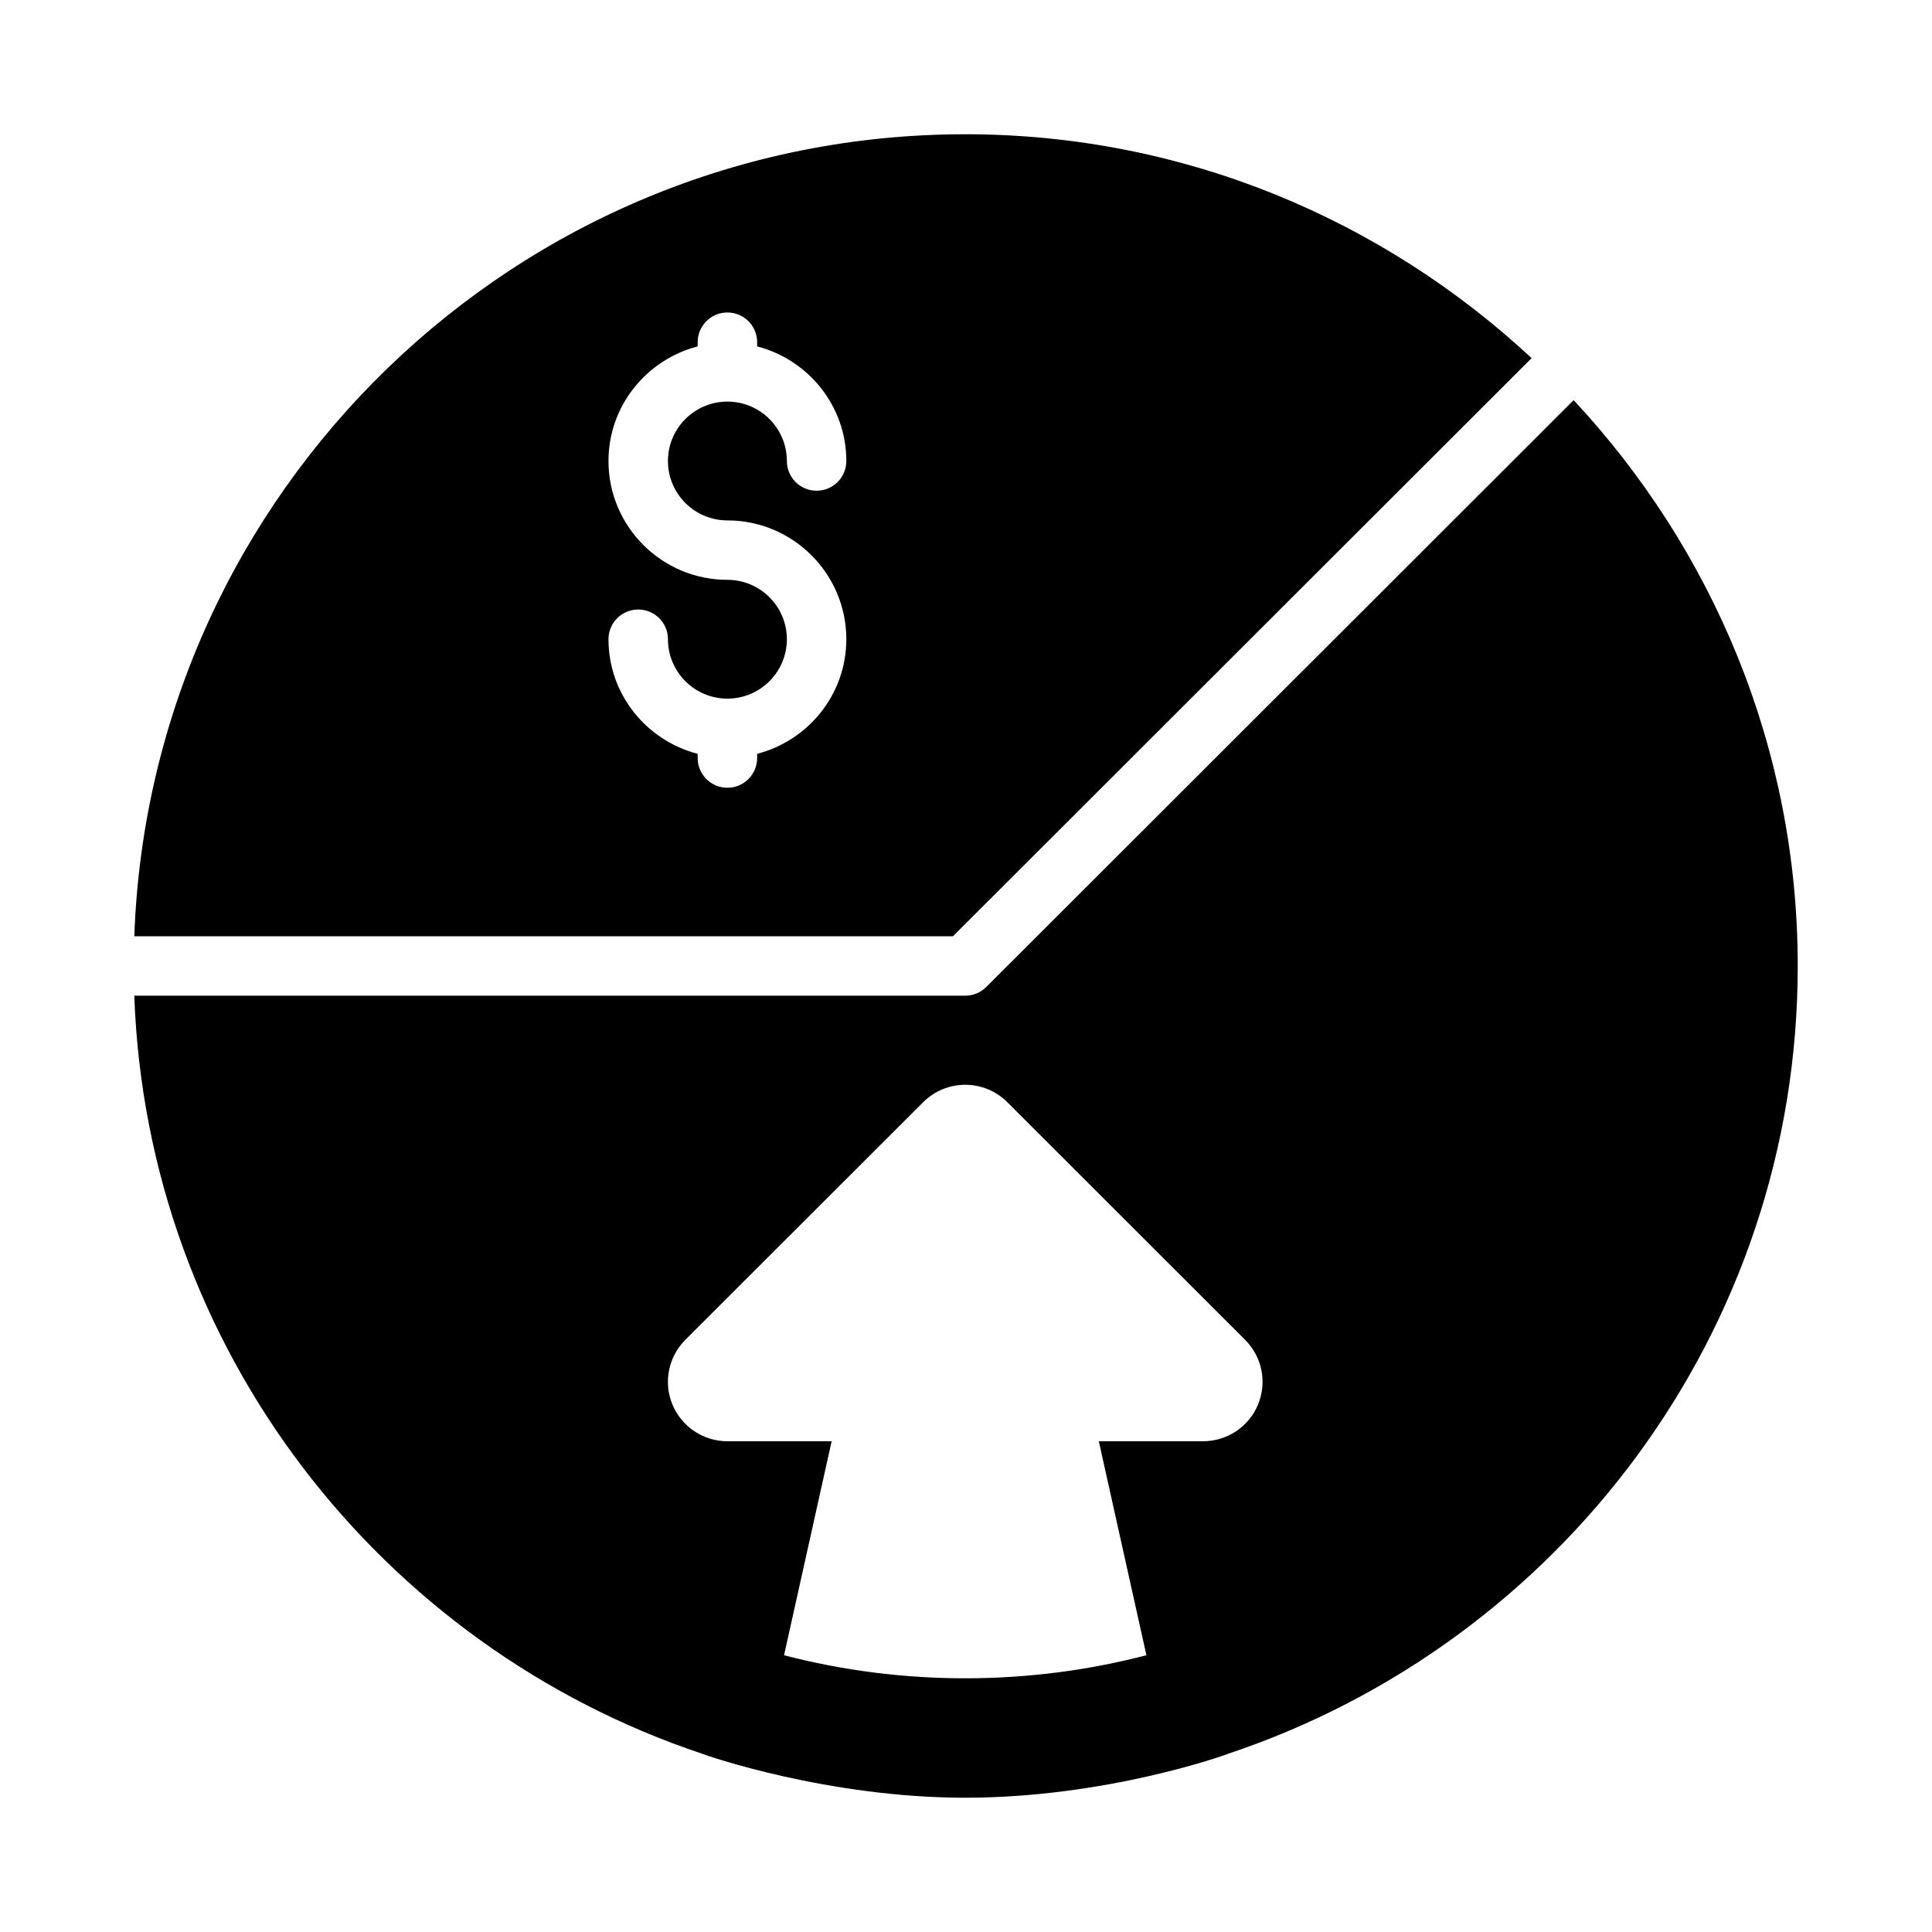 <?xml version="1.0" encoding="UTF-8"?>
<!-- Uploaded to: ICON Repo, www.iconrepo.com, Generator: ICON Repo Mixer Tools -->
<svg fill="#000000" width="800px" height="800px" version="1.1" viewBox="144 144 512 512" xmlns="http://www.w3.org/2000/svg">
 <g>
  <path d="m549.89 238.91c-39.418-36.688-92.098-59.332-150.09-59.332-118.99 0-216.02 94.668-220.21 212.54h216.95zm-213.12 43.004c17.375 0 31.516 14.121 31.516 31.488 0 14.633-10.086 26.852-23.637 30.371v1.117c0 4.352-3.523 7.871-7.879 7.871s-7.879-3.519-7.879-7.871v-1.117c-13.551-3.519-23.637-15.738-23.637-30.371 0-4.352 3.523-7.871 7.879-7.871 4.356 0 7.879 3.519 7.879 7.871 0 8.68 7.062 15.742 15.758 15.742s15.758-7.066 15.758-15.742c0-8.68-7.062-15.742-15.758-15.742-17.375 0-31.516-14.121-31.516-31.488 0-14.633 10.086-26.852 23.637-30.371v-1.117c0-4.352 3.523-7.871 7.879-7.871s7.879 3.519 7.879 7.871v1.117c13.551 3.519 23.637 15.738 23.637 30.371 0 4.352-3.523 7.871-7.879 7.871-4.356 0-7.879-3.519-7.879-7.871 0-8.68-7.062-15.742-15.758-15.742s-15.758 7.066-15.758 15.742 7.062 15.742 15.758 15.742z"/>
  <path d="m561.03 250.04-155.66 155.52c-1.48 1.477-3.481 2.309-5.574 2.309h-220.21c3.336 93.73 65.426 172.5 150.57 200.92 0.625 0.297 32.957 11.625 69.641 11.625 37.426 0 69.094-11.359 69.742-11.672 87.516-29.242 150.88-111.59 150.88-208.74 0-57.941-22.664-110.57-59.383-149.96zm-83.641 266.19c-2.441 5.879-8.188 9.715-14.559 9.715h-27.633l12.613 56.707c-31.277 8.145-64.734 8.156-96.031 0.004l12.617-56.711h-27.633c-6.371 0-12.117-3.836-14.559-9.719-2.438-5.887-1.094-12.652 3.418-17.16l63.035-62.977c6.156-6.148 16.129-6.148 22.285 0l63.031 62.977c4.504 4.512 5.852 11.273 3.414 17.164z"/>
 </g>
</svg>